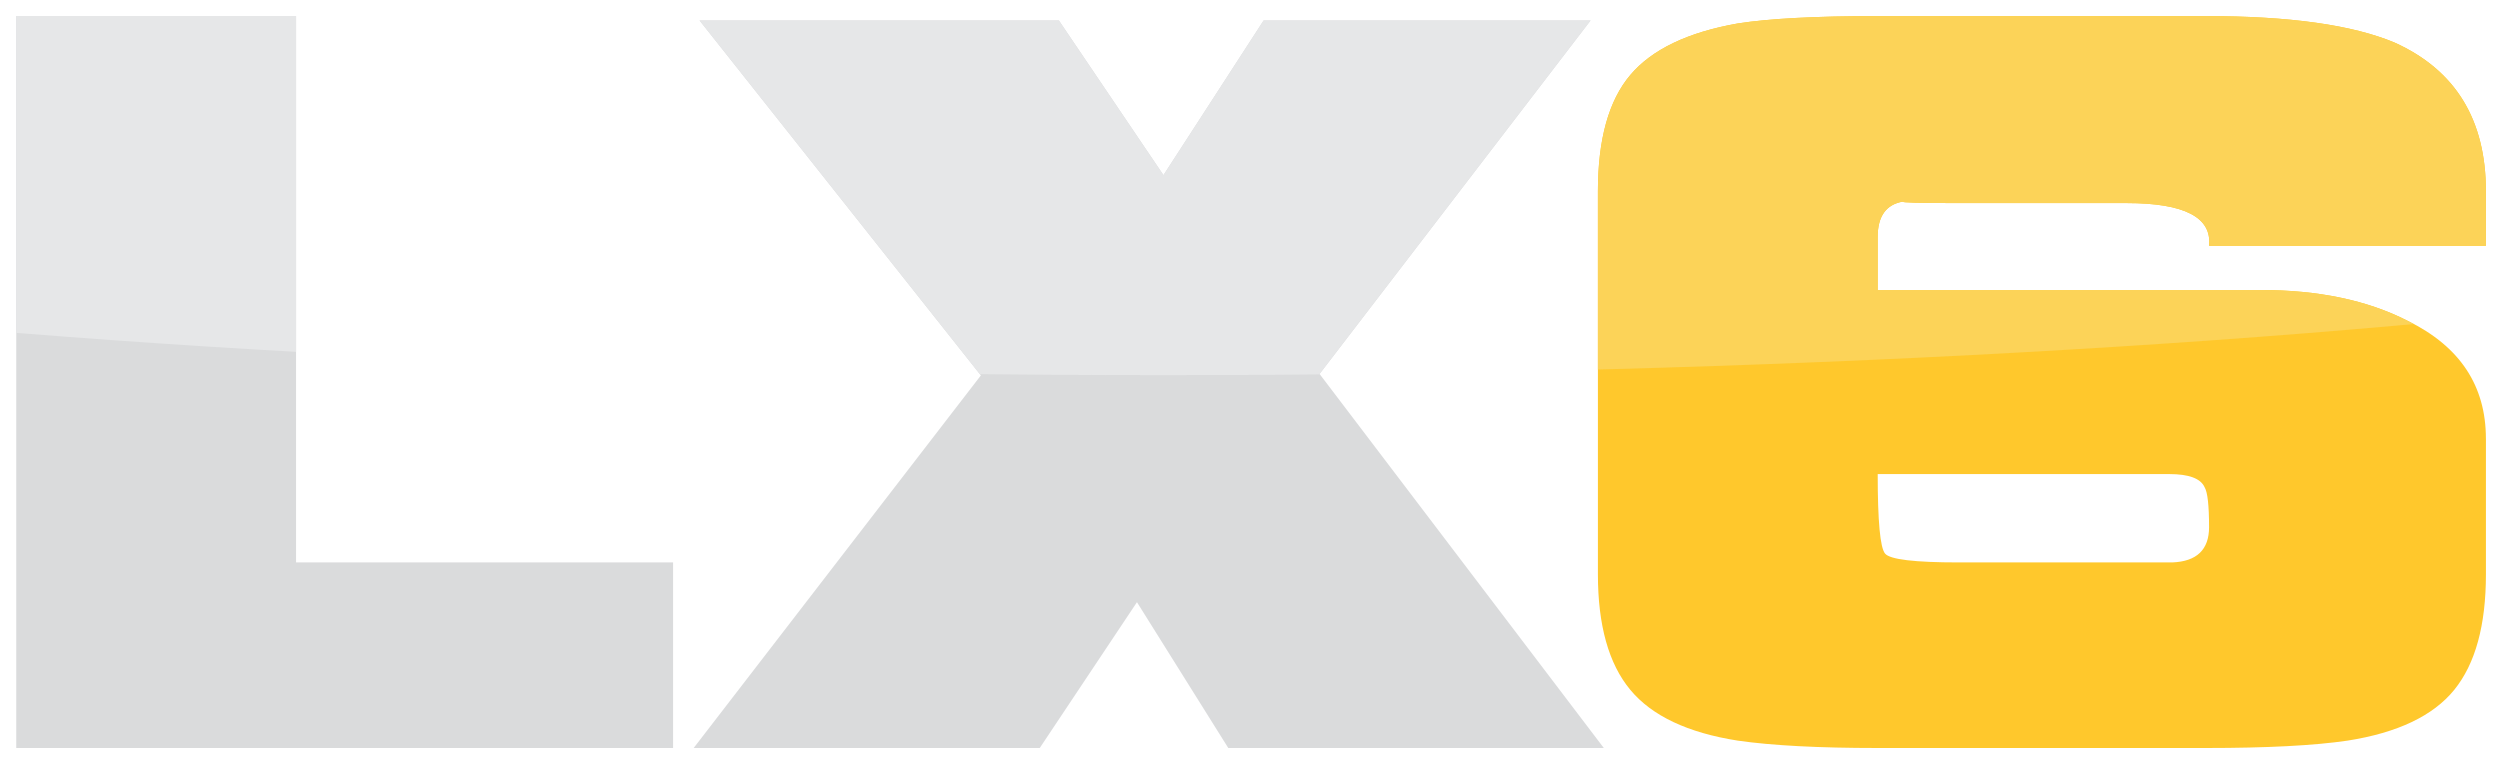 <?xml version="1.0" encoding="UTF-8"?>
<svg id="Layer_2" xmlns="http://www.w3.org/2000/svg" version="1.1" xmlns:xlink="http://www.w3.org/1999/xlink" viewBox="0 0 130.638 39.975">
  <!-- Generator: Adobe Illustrator 29.8.1, SVG Export Plug-In . SVG Version: 2.1.1 Build 2)  -->
  <defs>
    <style>
      .st0 {
        fill: none;
      }

      .st1 {
        fill: #fcd358;
      }

      .st2 {
        fill: #e6e7e8;
      }

      .st3 {
        fill: #dadbdc;
      }

      .st4 {
        fill: #ffc82c;
      }

      .st5 {
        clip-path: url(#clippath);
      }
    </style>
    <clipPath id="clippath">
      <path class="st0" d="M176.129,4.425c0,8.382-51.642,15.178-115.338,15.178S-54.539,12.808-54.539,4.425-2.904-10.752,60.791-10.752s115.338,6.795,115.338,15.177Z"/>
    </clipPath>
  </defs>
  <g>
    <path class="st3" d="M35.172,29.39v9.696H.849V.84h14.622v28.55h19.7Z"/>
    <path class="st3" d="M83.807,39.086h-19.624l-4.771-7.619-5.079,7.619h-18.085l15.007-19.469L36.556,1.071h18.777l5.464,8.08,5.233-8.08h17.084l-14.16,18.469,14.853,19.546Z"/>
    <path class="st4" d="M129.903,22.926v7.08c0,2.668-.553,4.682-1.655,6.041-1.104,1.36-2.963,2.245-5.579,2.655-1.744.257-4.207.385-7.388.385h-17.161c-3.078,0-5.516-.127-7.311-.385-2.616-.41-4.49-1.295-5.617-2.655-1.13-1.359-1.693-3.373-1.693-6.041V9.998c0-2.719.563-4.745,1.693-6.08,1.127-1.333,3.001-2.232,5.617-2.693,1.642-.256,4.079-.385,7.311-.385h17.161c4.36,0,7.644.461,9.851,1.385,3.181,1.437,4.771,4.028,4.771,7.772v2.847h-14.468c.153-1.487-1.283-2.232-4.31-2.232h-8.773c-2.052,0-3.027-.025-2.924-.077-.873.154-1.309.77-1.309,1.847v2.771h20.009c3.026,0,5.591.539,7.695,1.616,2.719,1.334,4.079,3.386,4.079,6.156ZM115.435,27.543c0-1.128-.077-1.82-.231-2.078-.205-.462-.821-.692-1.847-.692h-15.237c0,2.462.128,3.847.385,4.155.257.308,1.539.462,3.848.462h11.159c1.281-.051,1.924-.666,1.924-1.847Z"/>
  </g>
  <g id="Light_grey_gloss">
    <g class="st5">
      <g>
        <path class="st2" d="M35.172,29.39v9.696H.849V.84h14.622v28.55h19.7Z"/>
        <path class="st2" d="M83.807,39.086h-19.624l-4.771-7.619-5.079,7.619h-18.085l15.007-19.469L36.556,1.071h18.777l5.464,8.08,5.233-8.08h17.084l-14.16,18.469,14.853,19.546Z"/>
        <path class="st1" d="M129.903,22.926v7.08c0,2.668-.553,4.682-1.655,6.041-1.104,1.36-2.963,2.245-5.579,2.655-1.744.257-4.207.385-7.388.385h-17.161c-3.078,0-5.516-.127-7.311-.385-2.616-.41-4.49-1.295-5.617-2.655-1.13-1.359-1.693-3.373-1.693-6.041V9.998c0-2.719.563-4.745,1.693-6.08,1.127-1.333,3.001-2.232,5.617-2.693,1.642-.256,4.079-.385,7.311-.385h17.161c4.36,0,7.644.461,9.851,1.385,3.181,1.437,4.771,4.028,4.771,7.772v2.847h-14.468c.153-1.487-1.283-2.232-4.31-2.232h-8.773c-2.052,0-3.027-.025-2.924-.077-.873.154-1.309.77-1.309,1.847v2.771h20.009c3.026,0,5.591.539,7.695,1.616,2.719,1.334,4.079,3.386,4.079,6.156ZM115.435,27.543c0-1.128-.077-1.82-.231-2.078-.205-.462-.821-.692-1.847-.692h-15.237c0,2.462.128,3.847.385,4.155.257.308,1.539.462,3.848.462h11.159c1.281-.051,1.924-.666,1.924-1.847Z"/>
      </g>
    </g>
  </g>
</svg>